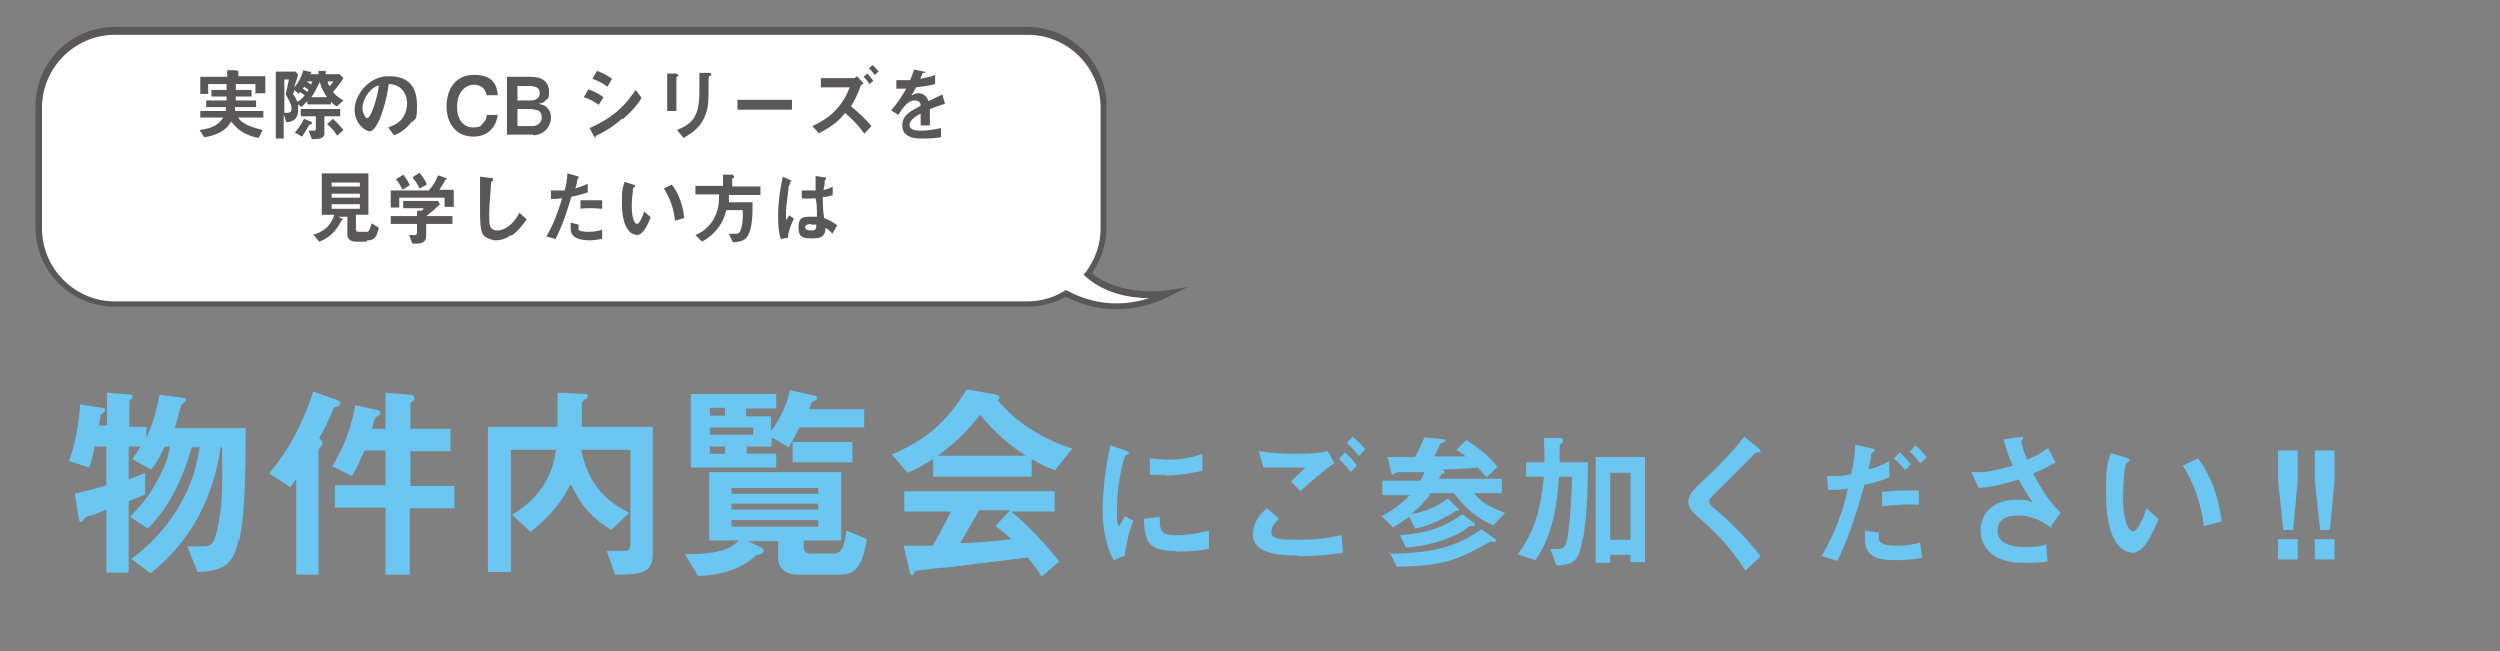 <?xml version="1.0" encoding="UTF-8"?>
<svg id="_レイヤー_1" xmlns="http://www.w3.org/2000/svg" version="1.1" viewBox="0 0 380.7 99.2">
  <rect x="0" y="0" width="380.7" height="99.2" fill="#808080" stroke="none"/>
  <!-- Generator: Adobe Illustrator 29.4.0, SVG Export Plug-In . SVG Version: 2.1.0 Build 152)  -->
  <defs>
    <style>
      .st0 {
        fill: #595757;
      }

      .st1 {
        fill: #fff;
      }

      .st2 {
        fill: #6bc7f1;
      }

      .st3 {
        fill: #595857;
      }
    </style>
  </defs>
  <g>
    <path class="st1" d="M177.9,44.7s-7.6,1.3-12.2-3c1.5-2,2.4-4.4,2.4-7v-18.4c0-6.4-5.2-11.6-11.6-11.6H17.5c-6.4,0-11.6,5.2-11.6,11.6v18.4c0,6.4,5.2,11.6,11.6,11.6h138.9c2.1,0,4.1-.6,5.8-1.6,3.3,1.7,8.9,3.3,15.6,0h0Z"/>
    <path class="st3" d="M170,47.1c-3.1,0-5.7-.9-7.7-1.9-1.8,1-3.8,1.5-5.8,1.5H17.5c-6.7,0-12.1-5.4-12.1-12.1v-18.4c0-6.7,5.4-12.1,12.1-12.1h138.9c6.7,0,12.1,5.4,12.1,12.1v18.4c0,2.5-.8,4.9-2.2,7,4.4,3.7,11.4,2.6,11.5,2.6l3.1-.5-2.8,1.4c-2.9,1.5-5.7,2-8.1,2ZM162.2,44.2h.2c2.9,1.6,7.3,2.9,12.6,1.2-2.7,0-6.7-.6-9.7-3.3l-.3-.3.3-.3c1.5-2,2.3-4.3,2.3-6.7v-18.4c0-6.1-5-11.1-11.1-11.1H17.5c-6.1,0-11.1,5-11.1,11.1v18.4c0,6.1,5,11.1,11.1,11.1h138.9c1.9,0,3.9-.5,5.5-1.5h.2v-.2h.1Z"/>
  </g>
  <g>
    <path class="st0" d="M38.9,14.3v-1.5h-3v.9h2.4v1h-2.4v.6h3.1v1h-3.2c0,.2,0,.4,0,.6h4.3v1h-3.8c.2.4.4.6,1.1,1,.9.5,1.9.7,2.6.9l-.6,1.2c-.7-.1-1.4-.3-2.5-.9-.9-.6-1.3-1.1-1.7-1.6-.3.5-.7,1.1-1.6,1.6-.9.5-1.8.7-2.5.8l-.7-1.1c2.3-.3,3-1,3.6-1.9h-3.5v-1h3.9c0-.3,0-.5,0-.6h-3v-1h3.1v-.6h-2.3v-1h2.3v-.9h-2.8v1.5h-1.2v-2.6h4.1v-1h1.4c.2.1.3.2.3.2h0c0,.1,0,.1,0,.3v.4h4.1v2.6h-1.3Z"/>
    <path class="st0" d="M50.8,14.1c.3.5,1.2,1,1.5,1.2l-1,.9c-.4-.2-.6-.4-.9-.7v.4h-3.6v-.5c-.3.3-.6.6-.9.9l-.5-.4c0,.1,0,.5,0,.9,0,1.7-1.4,1.8-1.8,1.8l-.4-1.2v3.7h-1.2v-10.2h3l.4.5c-.4,1.2-.4,1.3-.6,1.9.7-.7,1.1-1.7,1.4-2.6l.8.2c.2,0,.4,0,.4.2s0,0-.3.2h1.4v-.5h1.1c0,.2,0,.3,0,.5h2.1l.6.6c-.6,1-1.2,1.6-1.6,2.1h0ZM43.5,14.4l.5-2.3h-.7v5.1c.7,0,1.1,0,1.1-.7s-.7-1.8-.9-2.1ZM45.7,14s-.2.2-.2.3l-.7-.6c0,.3,0,.3-.2.6.4.5.5.8.7,1.2.5-.3.8-.6,1.1-1-.4-.3-.6-.4-.7-.5ZM47.1,19c-.4.7-.7,1.2-1.1,1.8l-1.1-.6c.4-.5.9-1.1,1.4-2.1l1,.4c0,0,.2,0,.2.2s0,.2-.4.3ZM49.4,17.8v2.5c0,.8-.8.9-1.9.9l-.5-1.3h.7c.3,0,.4,0,.4-.4v-1.8h-2.3v-1.1h6v1.1h-2.4ZM46.3,13.2c0,.2-.2.2-.2.3.2.1.3.2.7.5,0,0,0-.1.2-.3-.2-.2-.4-.3-.7-.5ZM46.7,12.4h0c.3.2.4.3.7.5,0-.1,0-.3.2-.5h-.9ZM48.7,12.5c-.6,1.2-.9,1.8-1.3,2.3h2.4c-.4-.6-.8-1.2-1.1-2.3ZM51.3,20.6c-.4-.7-.9-1.2-1.5-1.7l.9-.8c.6.5,1.1,1.1,1.6,1.7l-1,.9h0ZM49.9,12.4c0,.4.2.6.3.7.2-.2.4-.4.6-.7h-.9Z"/>
    <path class="st0" d="M62.7,18.5c-.9,1.3-2.1,1.9-2.7,2.1l-.9-1.2c.5-.2,1.4-.4,2.1-1.3.7-.9.8-1.9.8-2.4s-.2-1.5-.8-2.1c-.7-.7-1.6-.8-2-.8-.4,2.9-1.1,4.6-1.4,5.4-.4.8-.9,1.8-1.5,1.8s-2.3-1.1-2.3-3.3,2.1-5.1,5.2-5.1,4.3,1.7,4.3,4.4-.3,1.9-.7,2.6h0ZM56.4,13.8c-.8.8-1.2,1.9-1.2,2.7s.5,1.5.7,1.5c.6,0,1.6-3.2,1.8-5-.3.1-.9.3-1.4.9h.1Z"/>
    <path class="st0" d="M72.1,20.8c-2.8,0-4.1-2.2-4.1-4.6s1.2-4.8,4.2-4.8,3.5,1.7,3.6,3.1h-1.7c-.3-1.6-1.7-1.6-1.9-1.6-1.3,0-2.6,1.1-2.6,3.3s1.1,3.2,2.4,3.2,1.1-.2,1.6-.7c.4-.4.5-.7.5-1.2h1.7c-.2,1.5-1.2,3.3-3.7,3.3Z"/>
    <path class="st0" d="M81.2,20.5h-4v-8.8h3.7c1.7,0,2.7.8,2.7,2.2s-.2,1-.5,1.4c-.3.3-.5.4-1.1.5.8.2,1.1.3,1.4.7.4.4.5.9.5,1.4,0,1.3-1,2.7-2.8,2.7h.1ZM81.1,13.1h-2.3v2.2h2.1c.7,0,1.3-.4,1.3-1.1s-.4-1-1-1h0ZM81.2,16.6h-2.4v2.6h2.3c.6,0,1.4-.4,1.4-1.3s-.5-1.2-1.2-1.2h-.1Z"/>
    <path class="st0" d="M91.2,16c-.5-.4-1.3-.9-2.3-1.2l.7-1.2c.9.3,1.6.7,2.3,1.2l-.7,1.1h0ZM94.7,18.1c-1.6,1.4-2.9,2.1-4,2.6h0q0,.3,0,.3c0,0-.2-.2-.3-.3l-.6-1.2c2.9-1.3,5-2.8,7-5.8l.9,1.2c-.4.7-1.2,1.8-2.8,3.2h0ZM92.5,13.2c-.7-.5-1.4-.9-2.3-1.2l.7-1.2c.9.3,1.6.7,2.3,1.2l-.7,1.2Z"/>
    <path class="st0" d="M103.2,11.6q-.2.1-.2.2v5.1h-1.4v-5.7h1.4c0,.1.3.1.3.3s0,.1,0,.2h0ZM108.1,11.5q-.2.2-.2.5v.8c0,2.4,0,3.3-.4,4.5-.7,2.1-2.2,3-3.4,3.7l-1-1.2c2.4-1,3.4-2.1,3.4-5.8s0-2,0-2.9h1.5s.3,0,.3.2,0,0,0,.2h-.1Z"/>
    <path class="st0" d="M112.3,16.7v-1.5h8.3v1.5h-8.3Z"/>
    <path class="st0" d="M131.5,20.2c-1-1.4-1.9-2.2-2.8-3-.8,1-1.7,1.9-4,3.1l-1-1.1c1.5-.7,4.2-2,5.7-5.9h-4.4v-1.4h5c.2,0,.4-.2.5-.3l1,1.1c-.3.2-.5.3-.6.8-.3.8-.6,1.5-1.3,2.7,1.1.9,2.2,1.9,3.1,3l-1.1,1.2v-.2ZM132.4,12.8c-.3-.4-.5-.8-.9-1.1l.6-.5c.3.4.6.7.9,1.1l-.6.5ZM133.2,11.4c-.2-.2-.4-.6-.9-1l.6-.5c.3.3.6.6.9,1l-.6.5Z"/>
    <path class="st0" d="M141.6,16.7v2.4h-1.4v-1.8c-.4.2-1.7.9-1.7,1.7s.9.9,1.8.9,2-.2,3-.4v1.4c-1.1.2-2.4.2-2.8.2-.7,0-2,0-2.7-.8-.4-.5-.4-1-.4-1.2,0-1.5,1.1-2.1,2.8-3,0-.4-.2-.8-.9-.8-1.1,0-1.8,1.1-2.5,2.2l-1.1-.7c.9-1,1.5-1.9,2.3-3.3h-1.5v-1.3h2.1c.3-.7.4-1.1.6-1.6l1.5.3s.2,0,.2.1,0,.1-.1.1h-.3c0,.1-.3.8-.4.9,1.1-.2,1.6-.3,2.3-.6v1.4c-1.1.3-2.1.4-2.9.5-.4.7-.5.9-.7,1.2.2,0,.5-.3,1-.3.8,0,1.3.4,1.6,1.2,1.4-.7,1.5-.7,2.1-1l.4,1.4c-.9.3-1.5.5-2.3.8h0Z"/>
    <path class="st0" d="M55.8,36.8h-1.6c-.8,0-1.3-.4-1.3-1.1v-2.7h-1.4l.8.4h0c0,.2,0,0,0,0q-.2,0-.3.2c-.4.7-1.2,2.4-3.4,3.2l-.9-1.1c.3,0,1.2-.3,2.1-1.1.7-.7,1-1.5,1.1-1.9h-1.9v-6.3h7.1v6.3h-1.9v2.3c0,.2.2.3.4.3h1.2c.3,0,.4,0,.8-1.3l1.1.7c-.4,1.5-.7,1.9-1.8,1.9h0ZM54.8,27.8h-4.3v.6h4.3v-.6ZM54.8,29.5h-4.3v.6h4.3v-.6ZM54.8,31.1h-4.3v.7h4.3v-.7Z"/>
    <path class="st0" d="M67.7,31.6v-1.5h-6.9v1.5h-1.3v-2.6h5.8c.6-.7,1.1-1.4,1.4-2.3l1.2.4s.2.1.2.2,0,0,0,0c0,0-.3,0-.3.1-.2.5-.5.9-.9,1.5h2.2v2.6h-1.4ZM64.9,34.2v1.8c0,.8-.7,1.1-1.4,1.1h-.7l-.5-1.3h.9c.2,0,.3-.2.3-.4v-1.3h-4v-1.2h4v-.8h.6c.3-.1.4-.3.4-.4h-3.1v-1.1h5.3l.3.5c-.5.5-1.4,1.3-2.1,1.8h4v1.2h-4ZM61.3,28.9c-.3-.6-.5-1-1-1.6l1.1-.7c.4.5.7.9,1,1.6l-1.1.7ZM63.9,28.7c-.3-.6-.6-1.1-1.1-1.7l1.1-.7c.5.7.9,1.2,1.1,1.8,0,0-1.1.6-1.1.6Z"/>
    <path class="st0" d="M77.8,35.8c-1,.7-1.8.8-2.3.8s-1.3-.3-1.7-.6c-.5-.5-.7-1.1-.7-4v-5.1l1.6.2c.3,0,.4.1.4.2s0,.2-.3.4c0,.3-.3,3.5-.3,4.8s0,1.7.2,2.1c0,0,.3.5,1,.5s2.2-.4,3.4-2.7l1.1,1c-.5.7-1.2,1.7-2.3,2.5h0Z"/>
    <path class="st0" d="M87,30c-.6,2-1.2,4-2.4,6.4l-1.4-.4c.7-1.2,1.4-2.5,2.4-5.8-.9.1-1.3.1-1.7.1v-1.3h2.1c.2-.8.4-1.8.4-2.6l1.4.4s.3,0,.3.2,0,.1,0,.2q-.2,0-.2.2c0,.5-.2,1-.3,1.3.7-.2,1.4-.5,1.9-.7v1.3c-.4.1-.9.3-2.2.6h-.2ZM89.9,36.6c-2.1,0-3-.6-3-1.8s0-.4,0-.9l1.2.3v.4c0,.2,0,.3,0,.4.3.3,1.2.3,1.5.3,1.1,0,1.7-.2,2.1-.3v1.4c-.5,0-1.1.2-1.9.2h0ZM90.2,31.7c-.7,0-1.5,0-1.8.1v-1.3h3.3v1.3c-.9-.1-1.4-.1-1.6-.1h0Z"/>
    <path class="st0" d="M96.8,35.7c-.4,0-.7-.2-.9-.4-.8-.8-1.2-2.2-1.2-4.5s.2-2.3.4-3.1l1.3.4s.3,0,.3.2,0,.2-.3.3c0,.7-.2,1.4-.2,2.7,0,2.4.6,2.8.8,2.8.4,0,.9-1.3,1.1-1.9l1,.9c-.6,1.4-1.2,2.7-2.2,2.7h-.1ZM102.8,33.6c-.3-2.5-1.1-3.9-1.7-4.9l1.2-.6c.6.8,1.6,2.3,1.9,5.1l-1.4.4Z"/>
    <path class="st0" d="M111,29.5c0,.4,0,.8,0,1.3h3.6c0,1.5,0,2.7-.3,4-.4,1.6-1,2-2.7,2.1l-.6-1.3h.9c.4,0,.7,0,.9-.6.2-.5.4-1.6.3-3h-2.5c-.2.8-.5,1.8-1.4,2.9-.8,1-1.6,1.5-2.3,1.9l-1-1c.9-.4,1.9-1,2.7-2.3.9-1.5.9-2.8.9-3.9h-3.6v-1.3h4.2v-1.7h1.5c0,.1.2.2.2.3s0,.2-.3.3v1.2h4.3v1.3h-4.9l.2-.2Z"/>
    <path class="st0" d="M120,36.2l-1.1.2c-.4-1.2-.4-2.5-.4-3.8,0-1.9.3-3.8.7-5.7l1.1.5s.3.1.3.2,0,0,0,0h-.2s-.2.7-.3.8c0,.5-.4,2.8-.4,3.8v1.3l.5-.7.7.5c-.3.6-.8,1.7-.9,2.7v.2ZM126.9,35.7c-.4-.4-.7-.7-1.2-1,0,.9-.3,1.6-1.8,1.6s-2.3,0-2.3-1.7.9-1.6,2.1-1.6.5,0,.7,0c0-1.4,0-1.9-.2-2.8-.8,0-1.4.1-2.1,0v-1.2h2.1v-2.2l1.3.2c.2,0,.3,0,.3.2s0,.1-.2.2c0,.3,0,.8-.2,1.5.3,0,1-.2,1.4-.5v1.3c-.5.2-1.1.3-1.5.3,0,1.3,0,1.9.2,3.2.5.2,1,.4,2,1.1l-.7,1.2v.2ZM123.5,34.1c-.5,0-.9.2-.9.5s.3.5,1,.5.7-.3.7-.9c-.2,0-.5,0-.8,0Z"/>
  </g>
  <g>
    <path class="st2" d="M36.3,82.3c-.7,3.2-1.8,4.7-6.2,4.8l-1.6-3.9c1.1,0,2.2,0,2.4,0,1.4,0,1.8-.5,2.3-3.1.7-3.4.7-6.4.6-12h-.2c-.5,3.2-2,12.4-10.7,19.2l-2.9-2.2c1.5-1.1,4.3-3.3,6.9-7.4,2.7-4.3,3.2-7.8,3.5-9.6h-1.2c-1.7,5.9-3.8,9.4-6.7,12.4l-2.7-1.8c1.2-1.3,2.6-2.6,4.2-5.6,1.3-2.4,1.6-3.6,1.9-5.1h-.8c-1,2.1-1.6,2.9-2.1,3.5l-2.9-1.6c.6-.7.9-1.2,1.3-1.9h-1.8v5c.7-.3,1.4-.5,2.5-1v3.3c-.9.4-1.2.5-2.5,1v10.9h-3.4v-9.6c-.9.4-2.2.9-2.4.9-.3,0-.5.2-.8.3-.2.3-.5.7-.7.7s-.2-.2-.3-.5l-.6-3.8c1.7-.4,2.8-.7,4.8-1.3v-5.9h-1.8c-.3,1.6-.5,2.3-.8,3.2l-3.1-1c.7-2,1.4-4.4,1.7-8.6l3.4.5c.2,0,.4.2.4.3s0,.2-.2.4q-.4.3-.5.5s-.2,1.3-.2,1.5h1.2v-5l3.6.3c.2,0,.3,0,.3.3s-.2.3-.2.4c-.2,0-.3.2-.3.4v3.8h2.6v1.7c.7-1.6,1.4-3.3,2-6.6l3.7.5c.2,0,.3,0,.3.3s-.2.3-.3.4q-.4.3-.5.7c-.3,1.1-.4,1.7-.9,3.2h10.8c0,5.1,0,13-1,17.2v-.2Z"/>
    <path class="st2" d="M51.4,61.9c-.4,0-.6.2-.7.5-.9,2.1-1.1,2.6-2.1,4.3.3.3.5.5.5.8s-.2.4-.3.6c-.3.3-.3.4-.3.6v18.8h-3.4v-14.6c-.3.5-.5.7-.9,1.3l-3.2-2.1c3.2-3.9,5.2-7.8,6.7-12.5l3.3,1.2c.7.2.8.4.8.6,0,.3-.2.4-.4.5ZM62.4,77.3v10.2h-3.7v-10.2h-7.7v-3.4h7.7v-5.3h-3.2c-.4.9-.9,2.2-1.9,3.9l-3-1.5c1.2-2,2.7-4.8,3.5-9.3l3.2.7c.4,0,.6.2.6.5s-.2.3-.3.4q-.4.2-.5.4c0,0-.4,1.4-.5,1.6h2.1v-5.5l3.6.3c.2,0,.8,0,.8.5s-.2.4-.3.5c-.2.2-.3.3-.3.5v3.7h6.1v3.4h-6.1v5.3h6.7v3.4h-6.8Z"/>
    <path class="st2" d="M93.7,87.6l-1.3-3.7c.4,0,1,0,2.1,0s1.5,0,1.5-1v-14.4h-7.5c.8,3.8,2.5,7.2,7.3,9.6l-2.7,2.6c-2.8-1.7-4.5-3.5-6.2-7-1.6,3.2-3.4,5.1-6.1,7.3l-2.8-2.6c4.3-2.7,6-5.7,6.7-9.9h-6.9v18.6h-3.5v-22.1h10.6v-5.2l4.2.2c.2,0,.4,0,.4.3s-.2.4-.4.5c-.4.2-.5.5-.5.6v3.6h10.8v19.2c0,2.9-1.3,3.3-5.7,3.3Z"/>
    <path class="st2" d="M131.1,85.5c-.7,1.6-1.8,2-3,2h-6.7c-1.9,0-2.9-1.1-2.9-2.5v-2.6h-4.7l2,.9c.2,0,.5.4.5.6,0,.5-.9.6-1.1.6-.8.8-3.5,3.1-8.9,3.2l-2-3.3c5.7,0,7.1-1,8.2-2.1h-4.5v-10.4h20.1v10.4h-5.7v1.2c0,.4.4.8,1,.8h3.5c1.5,0,1.7-1.6,2-3.5l3.1,1.3c-.2,1.6-.7,2.9-.8,3.2v.2ZM121.8,65c-.5,1-1,1.9-1.7,3.1l-2.6-1.5v1.4h-3.8v1.1h4.5v2.1h-13v-11.2h13v2.2h-4.6v1.2h3.8v2.2c1.5-1.8,2.5-4.3,2.9-6.2l3.5.8c0,0,.6,0,.6.4s0,.2,0,.2c0,0-.7.4-.8.5,0,0-.3.8-.4,1h8.4v2.8h-9.8ZM110.4,62.1h-2.3v1.2h2.3v-1.2ZM114.7,65.1h-6.6v1.1h6.6v-1.1ZM110.4,68h-2.3v1.1h2.3v-1.1ZM124.6,74.3h-13.2v.9h13.2v-.9ZM124.6,76.7h-13.2v.9h13.2v-.9ZM124.6,79.2h-13.2v1h13.2v-1ZM120.7,70.4v-3.1h9.1v3.1h-9.1Z"/>
    <path class="st2" d="M160.7,71.6c-1.6-.5-2.7-1.2-3.6-1.7v2.7h-15v-2.7c-1.6,1-2.5,1.5-3.9,2.1l-2.4-2.8c5.3-2.2,8.6-5.2,11.4-9.9l4.5.8c.2,0,.5.2.5.4s-.1.4-.3.4c1.5,1.8,3.3,3.4,5.3,4.6,1.1.7,3.6,2.1,6.1,2.8l-2.5,3.1v.2ZM158.6,87.8c-.3-.5-.7-1.2-2.1-2.9-4.3.5-11.3,1.4-12.2,1.5-.7,0-4,.4-4.7.5q-.2,0-.3.2c-.2.4-.3.5-.4.5s-.2,0-.3-.3l-1-4.2h4.4c.8-1.3,1.4-2.4,2.8-5.2h-7.1v-3.1h22.9v3.1h-6.6c2.7,2.2,5.4,5.2,7.3,7.6l-2.8,2.4h.1ZM149.3,63.1c-2.2,2.8-3.9,4.4-6.5,6.3h13.4c-2.7-1.8-4.5-3.3-7-6.3h.1ZM151.6,80.1l2.2-2.4h-4.7c-1.5,2.7-2.4,4.1-2.9,5,2.6,0,5.2-.3,7.8-.6-.4-.4-1.2-1.1-2.4-2h0Z"/>
    <path class="st2" d="M171.3,84.6l-1.7.7c-.4-.6-.5-1-.8-1.8-.7-2.1-.9-4.2-.9-6s.2-3.1.3-4.5c.3-2.4.6-3.8.9-5.2l2.2.8c.2,0,.6.2.6.4s0,0-.1.2c0,0-.3,0-.4.2-.3.2-1.3,4.3-1.3,7.7s0,2.1.3,3.1c.3-.5.4-.7.9-1.6l1.3.7c-.8,1.9-1.1,3.7-1.3,5.1v.2ZM179.1,83.9c-4,0-4.8-1.1-4.9-4.9l2.4-.3c0,2.2.2,2.8,2.5,2.8s4.2-.5,5-.7v2.8c-1.2.2-2.6.4-4.9.4h-.1ZM177.4,72.3c-.2,0-1.2,0-2.3,0v-2.5c.6,0,1.6.2,2.8.2,2.6,0,4.4-.6,5.2-.9v2.6c-1,.2-3.2.7-5.6.7h0Z"/>
    <path class="st2" d="M197.8,84.6c-4.9,0-7-1-7-3.2s1.5-3.4,2.1-4l1.9,1.6c-.4.3-1.2,1.1-1.2,1.9s.2,1.3,3.9,1.3,5.2-.4,6.8-.7l.2,2.7c-1.7.2-3.9.5-6.5.5h-.2ZM198.1,74.9l-1.5-1.6c.5-.5,1.4-1.3,2.2-2.1-.9,0-1.7,0-3.4,0h-3l-.7-2.5c1.8.3,3.7.4,5.5.4s3.3,0,5-.4l1,1.8c-1.7,1.2-3.4,2.7-5.2,4.3h0ZM205.7,71.9c-.6-.8-1.1-1.4-1.8-2l.9-1c.6.5,1.1,1,1.8,2l-.9,1ZM206.9,69.4c-.5-.6-.9-1.2-1.8-1.9l.9-1c.6.5,1.2,1.1,1.9,1.9l-1,1.1h0Z"/>
    <path class="st2" d="M217.8,75.3c-1.1,1.4-1.8,2.1-2.9,3,2.1-.4,3.7-1,5.6-2.4l1.5,1.5.2.2c0,0-.1.2-.2.2h-.3s-.2,0-.3.2c-2.6,1.6-4.4,2.2-5.9,2.5l-.9-1.8c-1,.7-1.6,1.1-2.5,1.6l-1.7-1.7c1.7-.9,2.9-1.8,4.3-3.2h-4.2v-2.2h5.8c.4-.7.5-1,.6-1.3h-4q-.5.2-.6.2c-.1.2-.2.2-.2.2,0,0-.2,0-.2-.2l-.6-2.5h4.2c.7-1.4,1-2,1.4-3l2.9.3c.2,0,.3,0,.3.2s-.1.2-.2.2c0,0-.3.2-.5.2-.2.3-.8,1.7-1,2h4.8c-.4-.4-.7-.5-1.4-1l1.5-1.5c2.6,1.7,3.8,2.9,4.7,4.1l-1.6,1.6c-.3-.3-.5-.6-1.4-1.5-1.9.2-4.6.3-5.7.3.5,0,.7.2.7.4s-.3.3-.5.3c-.2.3-.2.4-.4.7h9.6v2.2h-4.2c1,1.5,2.8,2.3,4.7,3l-1.8,1.9c-2.5-1.1-4.2-2.5-6-4.9h-3.8l.2.2ZM211.5,84.3c7.6,0,10.9-1.5,14.1-3.7l2.1,1.5s.1,0,.1.2,0,.2-.2.2c0,0-.6,0-.7,0-5.1,2.9-7.4,3.7-14.2,3.8l-1.1-2.2h-.1ZM213.2,81.5c4.2-.3,6.7-1.2,9.5-3.2l1.7,1.3c.1,0,.2,0,.2.3s-.2.2-.3.2h-.5c-1.9,1.7-5.9,3-9.7,3.3,0,0-.9-1.9-.9-1.9Z"/>
    <path class="st2" d="M241,82c-.5,3.4-1.3,4-4,4.1l-.9-2.5c.5,0,.8,0,1.1,0,1,0,1.3-.3,1.6-2.4.4-2.9.5-5.7.6-8.6h-2c-.2,2.5-.5,8.4-3.6,12.7l-2.7-.9c2.6-3.4,3.5-6.8,4-11.8h-2.7v-2.2h2.8c0-1.1,0-2-.1-3.7h2.4c.2,0,.5,0,.5.4s0,.2-.2.4c-.2.2-.3.3-.3.5v2.4h4.3c0,2.9,0,7.1-.7,11.5h-.1ZM248.3,85.6v-1.1h-3.1v1.2h-2.2v-16.1h7.5v16h-2.2ZM248.3,72h-3.1v10.2h3.1v-10.2Z"/>
    <path class="st2" d="M267.6,68.9q-.3,0-.9.7c-.5.5-2.6,2.6-4.8,4.8-1.4,1.4-1.6,1.5-1.6,1.9s.1.6.4.8c2.8,2.4,4.9,4.4,7.4,7.6l-2.3,2.2c-2.6-4-4.7-6-7.6-8.5-.9-.8-1.1-1.6-1.1-2,0-1,.8-1.8,1.5-2.5,3.1-2.9,4.9-4.7,7-7.4l2,1.6s.5.4.5.6,0,.2-.6.2h.1Z"/>
    <path class="st2" d="M283.9,73.9c-1.1,3.9-2.3,7.8-4.1,11.5l-2.4-.7c2.6-4.5,3.5-8,4-10.3,0,0-1.5.2-1.7.2-.5,0-.9,0-1.3,0l-.2-2.1c1.8,0,2.5,0,3.7-.3.2-1,.6-2.7.6-4.5l2.5.6c.4,0,.5.2.5.3s0,0-.4.4c-.2,0-.2.2-.2.6s-.2,1.2-.4,1.9c1.2-.3,2.2-.7,3.2-1.3v2.5c-1.6.6-2.6.9-3.7,1.1h-.1ZM288.9,85.3c-2.1,0-4.9,0-4.9-3.2s0-.8.1-1.3l2,.3v.9q0,.4.3.6c.5.5,2.1.5,2.5.5,1.8,0,2.9-.3,3.5-.5l.3,2.4c-.6,0-1.7.3-3.8.3ZM286.6,77.1v-2.2c1.9-.2,2.6-.2,3.6-.2h2v2.2c-1.5-.2-3.5,0-5.7.2h.1ZM290.1,71.6c-.4-.5-1-1.2-1.7-1.8l.9-.9c.7.6,1.3,1.4,1.7,1.8l-.9.9ZM292.4,70.5c-.4-.4-.9-1.2-1.6-1.7l.9-1c.7.6,1.3,1.4,1.7,1.8l-1,1h0Z"/>
    <path class="st2" d="M312.4,80.4c-1-.7-2.6-1.9-5-1.9s-3.2.9-3.2,2.4,1.5,2.4,4,2.4,2.7-.2,3.4-.4l.2,2.6c-1.1.2-2.3.2-3.5.2s-4.2,0-5.8-2.2c-.2-.3-.9-1.2-.9-2.7,0-3.3,2.8-4.7,5.2-4.7s2,.2,2.7.4c-.8-1.2-1.3-2-2.1-3.5-2.8.9-4.4,1.2-6.1,1.3l-1.1-2.4h1.7c.3,0,1.9-.2,4.6-1-.6-1.4-1-2.4-1.4-4l2.2-.3c.2,0,.8-.2.8,0s-.3.6-.3.7.2,1,.9,2.7c1.6-.7,2.3-1.1,3.2-1.8l1.1,2.2c-.7.4-1.4.9-3.4,1.7,1.5,2.8,2.5,4.3,4.2,6l-1.4,1.9v.3Z"/>
    <path class="st2" d="M324.5,84.1c-.7,0-1.2-.4-1.6-.7-1.5-1.5-2.2-4.2-2.2-8.5s.3-4.4.7-5.9l2.4.7c.2,0,.5.2.5.4s-.3.3-.6.5c-.2,1.2-.4,2.6-.4,5.1,0,4.4,1.1,5.2,1.5,5.2.8,0,1.7-2.4,2.1-3.5l1.8,1.7c-1.2,2.7-2.3,5.1-4.1,5.1h0ZM335.6,80.1c-.6-4.7-2.1-7.4-3.2-9.2l2.3-1.1c1.1,1.5,3,4.4,3.6,9.6l-2.6.7h0Z"/>
    <path class="st2" d="M349.1,80.7h-1.4l-.8-7.5v-4.6h3v4.6l-.7,7.5h-.1ZM346.9,85.2v-3.1h3v3.1h-3Z"/>
    <path class="st2" d="M354.7,80.7h-1.4l-.8-7.5v-4.6h3v4.6l-.7,7.5h-.1ZM352.5,85.2v-3.1h3v3.1h-3Z"/>
  </g>
</svg>